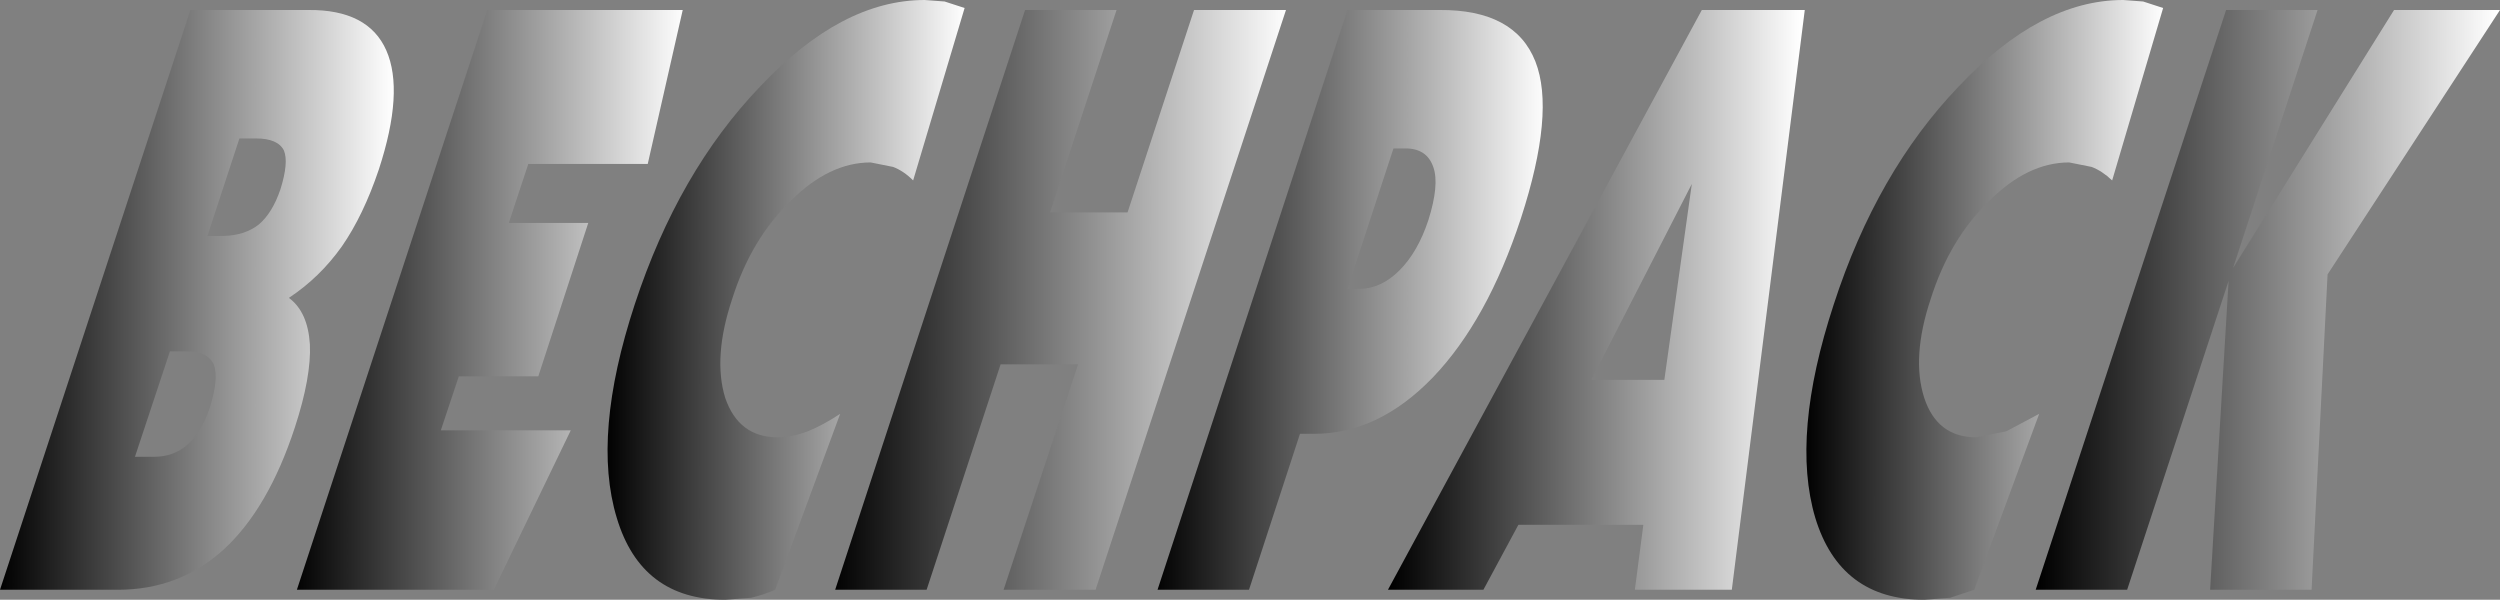 <?xml version="1.0" encoding="UTF-8" standalone="no"?>
<svg xmlns:xlink="http://www.w3.org/1999/xlink" height="60.0px" width="250.1px" xmlns="http://www.w3.org/2000/svg">
  <rect width="100%" height="100%" fill="#808080" stroke="none"/>
  <g transform="matrix(1.0, 0.0, 0.0, 1.0, 125.05, 30.0)">
    <path d="M18.95 -29.0 Q26.5 -29.05 28.55 -23.85 30.55 -18.75 27.1 -8.15 23.75 2.05 18.3 7.75 12.85 13.4 6.4 13.4 L5.0 13.4 -0.1 29.0 -9.25 29.0 9.75 -29.0 18.95 -29.0 M14.95 -2.95 Q16.8 -4.8 17.85 -8.0 18.95 -11.5 18.35 -13.25 17.7 -15.2 15.45 -15.15 L14.35 -15.15 9.75 -1.1 10.9 -1.1 Q13.1 -1.1 14.95 -2.95" fill="url(#gradient0)" fill-rule="evenodd" stroke="none"/>
    <path d="M68.1 -0.1 Q66.15 5.75 67.45 9.8 68.75 13.75 72.65 13.75 L75.65 13.15 78.95 11.4 72.45 29.0 70.05 29.8 67.45 30.0 Q59.05 30.0 56.55 21.8 54.1 13.55 58.4 0.45 62.7 -12.8 70.9 -21.35 79.05 -30.0 87.35 -30.0 L89.35 -29.85 91.35 -29.2 86.25 -11.95 Q85.25 -12.9 84.2 -13.3 L81.95 -13.75 Q77.8 -13.75 73.95 -9.9 70.0 -6.1 68.1 -0.1" fill="url(#gradient1)" fill-rule="evenodd" stroke="none"/>
    <path d="M55.5 -29.0 L48.2 29.0 38.5 29.0 39.35 22.5 26.85 22.5 23.35 29.0 13.8 29.0 45.2 -29.0 55.5 -29.0 M41.45 8.0 L44.2 -11.6 34.15 8.0 41.45 8.0" fill="url(#gradient2)" fill-rule="evenodd" stroke="none"/>
    <path d="M98.35 -3.2 L114.45 -29.0 125.05 -29.0 107.8 -2.55 106.2 29.0 96.05 29.0 97.9 -1.9 87.75 29.0 78.6 29.0 97.65 -29.0 106.8 -29.0 98.35 -3.2" fill="url(#gradient3)" fill-rule="evenodd" stroke="none"/>
    <path d="M-86.4 -24.95 Q-84.6 -20.85 -87.15 -13.05 -88.7 -8.45 -90.85 -5.35 -93.05 -2.25 -96.15 -0.2 -94.25 1.2 -94.05 4.45 -93.9 7.7 -95.55 12.75 -98.2 20.85 -102.65 24.95 -107.1 29.0 -113.25 29.0 L-125.05 29.0 -106.0 -29.0 -94.2 -29.0 Q-88.2 -29.05 -86.4 -24.95 M-102.65 -6.4 Q-100.55 -6.45 -99.15 -7.55 -97.8 -8.7 -97.0 -11.05 -96.15 -13.75 -96.65 -14.95 -97.25 -16.15 -99.45 -16.15 L-101.1 -16.15 -104.3 -6.4 -102.65 -6.4 M-111.55 15.7 L-109.65 15.7 Q-107.65 15.7 -106.25 14.45 -104.9 13.25 -104.05 10.75 -103.15 7.85 -103.65 6.5 -104.25 5.15 -106.35 5.15 L-108.05 5.15 -111.55 15.7" fill="url(#gradient4)" fill-rule="evenodd" stroke="none"/>
    <path d="M-51.8 -0.1 Q-53.75 5.75 -52.5 9.8 -51.15 13.75 -47.25 13.75 -45.85 13.75 -44.25 13.15 -42.75 12.55 -41.0 11.4 L-47.5 29.0 Q-48.65 29.5 -49.9 29.8 L-52.5 30.0 Q-60.9 30.0 -63.35 21.8 -65.85 13.55 -61.55 0.45 -57.2 -12.8 -49.0 -21.35 -40.85 -30.0 -32.55 -30.0 L-30.55 -29.85 -28.55 -29.2 -33.7 -11.95 Q-34.65 -12.9 -35.7 -13.3 L-37.95 -13.75 Q-42.1 -13.75 -45.95 -9.9 -49.9 -6.1 -51.8 -0.1" fill="url(#gradient5)" fill-rule="evenodd" stroke="none"/>
    <path d="M-56.75 -29.0 L-60.25 -13.6 -72.2 -13.6 -74.15 -7.7 -66.2 -7.7 -71.2 7.65 -79.15 7.65 -80.95 13.05 -67.95 13.05 -75.65 29.0 -95.35 29.0 -76.3 -29.0 -56.75 -29.0" fill="url(#gradient6)" fill-rule="evenodd" stroke="none"/>
    <path d="M-12.25 -8.75 L-5.6 -29.0 3.6 -29.0 -15.45 29.0 -24.65 29.0 -17.2 6.45 -24.95 6.45 -32.35 29.0 -41.5 29.0 -22.5 -29.0 -13.35 -29.0 -20.0 -8.75 -12.25 -8.75" fill="url(#gradient7)" fill-rule="evenodd" stroke="none"/>
  </g>
  <defs>
    <linearGradient gradientTransform="matrix(0.024, 0.0, 0.0, 0.035, 10.05, 0.0)" gradientUnits="userSpaceOnUse" id="gradient0" spreadMethod="pad" x1="-819.2" x2="819.2">
      <stop offset="0.0" stop-color="#000000"/>
      <stop offset="1.0" stop-color="#ffffff"/>
    </linearGradient>
    <linearGradient gradientTransform="matrix(0.022, 0.0, 0.0, 0.037, 73.5, 0.0)" gradientUnits="userSpaceOnUse" id="gradient1" spreadMethod="pad" x1="-819.2" x2="819.2">
      <stop offset="0.0" stop-color="#000000"/>
      <stop offset="1.0" stop-color="#ffffff"/>
    </linearGradient>
    <linearGradient gradientTransform="matrix(0.025, 0.0, 0.0, 0.035, 34.65, 0.0)" gradientUnits="userSpaceOnUse" id="gradient2" spreadMethod="pad" x1="-819.2" x2="819.2">
      <stop offset="0.0" stop-color="#000000"/>
      <stop offset="1.0" stop-color="#ffffff"/>
    </linearGradient>
    <linearGradient gradientTransform="matrix(0.028, 0.0, 0.0, 0.035, 101.8, 0.0)" gradientUnits="userSpaceOnUse" id="gradient3" spreadMethod="pad" x1="-819.2" x2="819.2">
      <stop offset="0.0" stop-color="#000000"/>
      <stop offset="1.0" stop-color="#ffffff"/>
    </linearGradient>
    <linearGradient gradientTransform="matrix(0.024, 0.0, 0.0, 0.035, -105.35, 0.0)" gradientUnits="userSpaceOnUse" id="gradient4" spreadMethod="pad" x1="-819.2" x2="819.2">
      <stop offset="0.0" stop-color="#000000"/>
      <stop offset="1.0" stop-color="#ffffff"/>
    </linearGradient>
    <linearGradient gradientTransform="matrix(0.022, 0.0, 0.0, 0.037, -46.45, 0.0)" gradientUnits="userSpaceOnUse" id="gradient5" spreadMethod="pad" x1="-819.2" x2="819.2">
      <stop offset="0.0" stop-color="#000000"/>
      <stop offset="1.0" stop-color="#ffffff"/>
    </linearGradient>
    <linearGradient gradientTransform="matrix(0.024, 0.0, 0.0, 0.035, -76.1, 0.0)" gradientUnits="userSpaceOnUse" id="gradient6" spreadMethod="pad" x1="-819.2" x2="819.2">
      <stop offset="0.0" stop-color="#000000"/>
      <stop offset="1.0" stop-color="#ffffff"/>
    </linearGradient>
    <linearGradient gradientTransform="matrix(0.028, 0.0, 0.0, 0.035, -18.95, 0.0)" gradientUnits="userSpaceOnUse" id="gradient7" spreadMethod="pad" x1="-819.2" x2="819.2">
      <stop offset="0.0" stop-color="#000000"/>
      <stop offset="1.0" stop-color="#ffffff"/>
    </linearGradient>
  </defs>
</svg>
